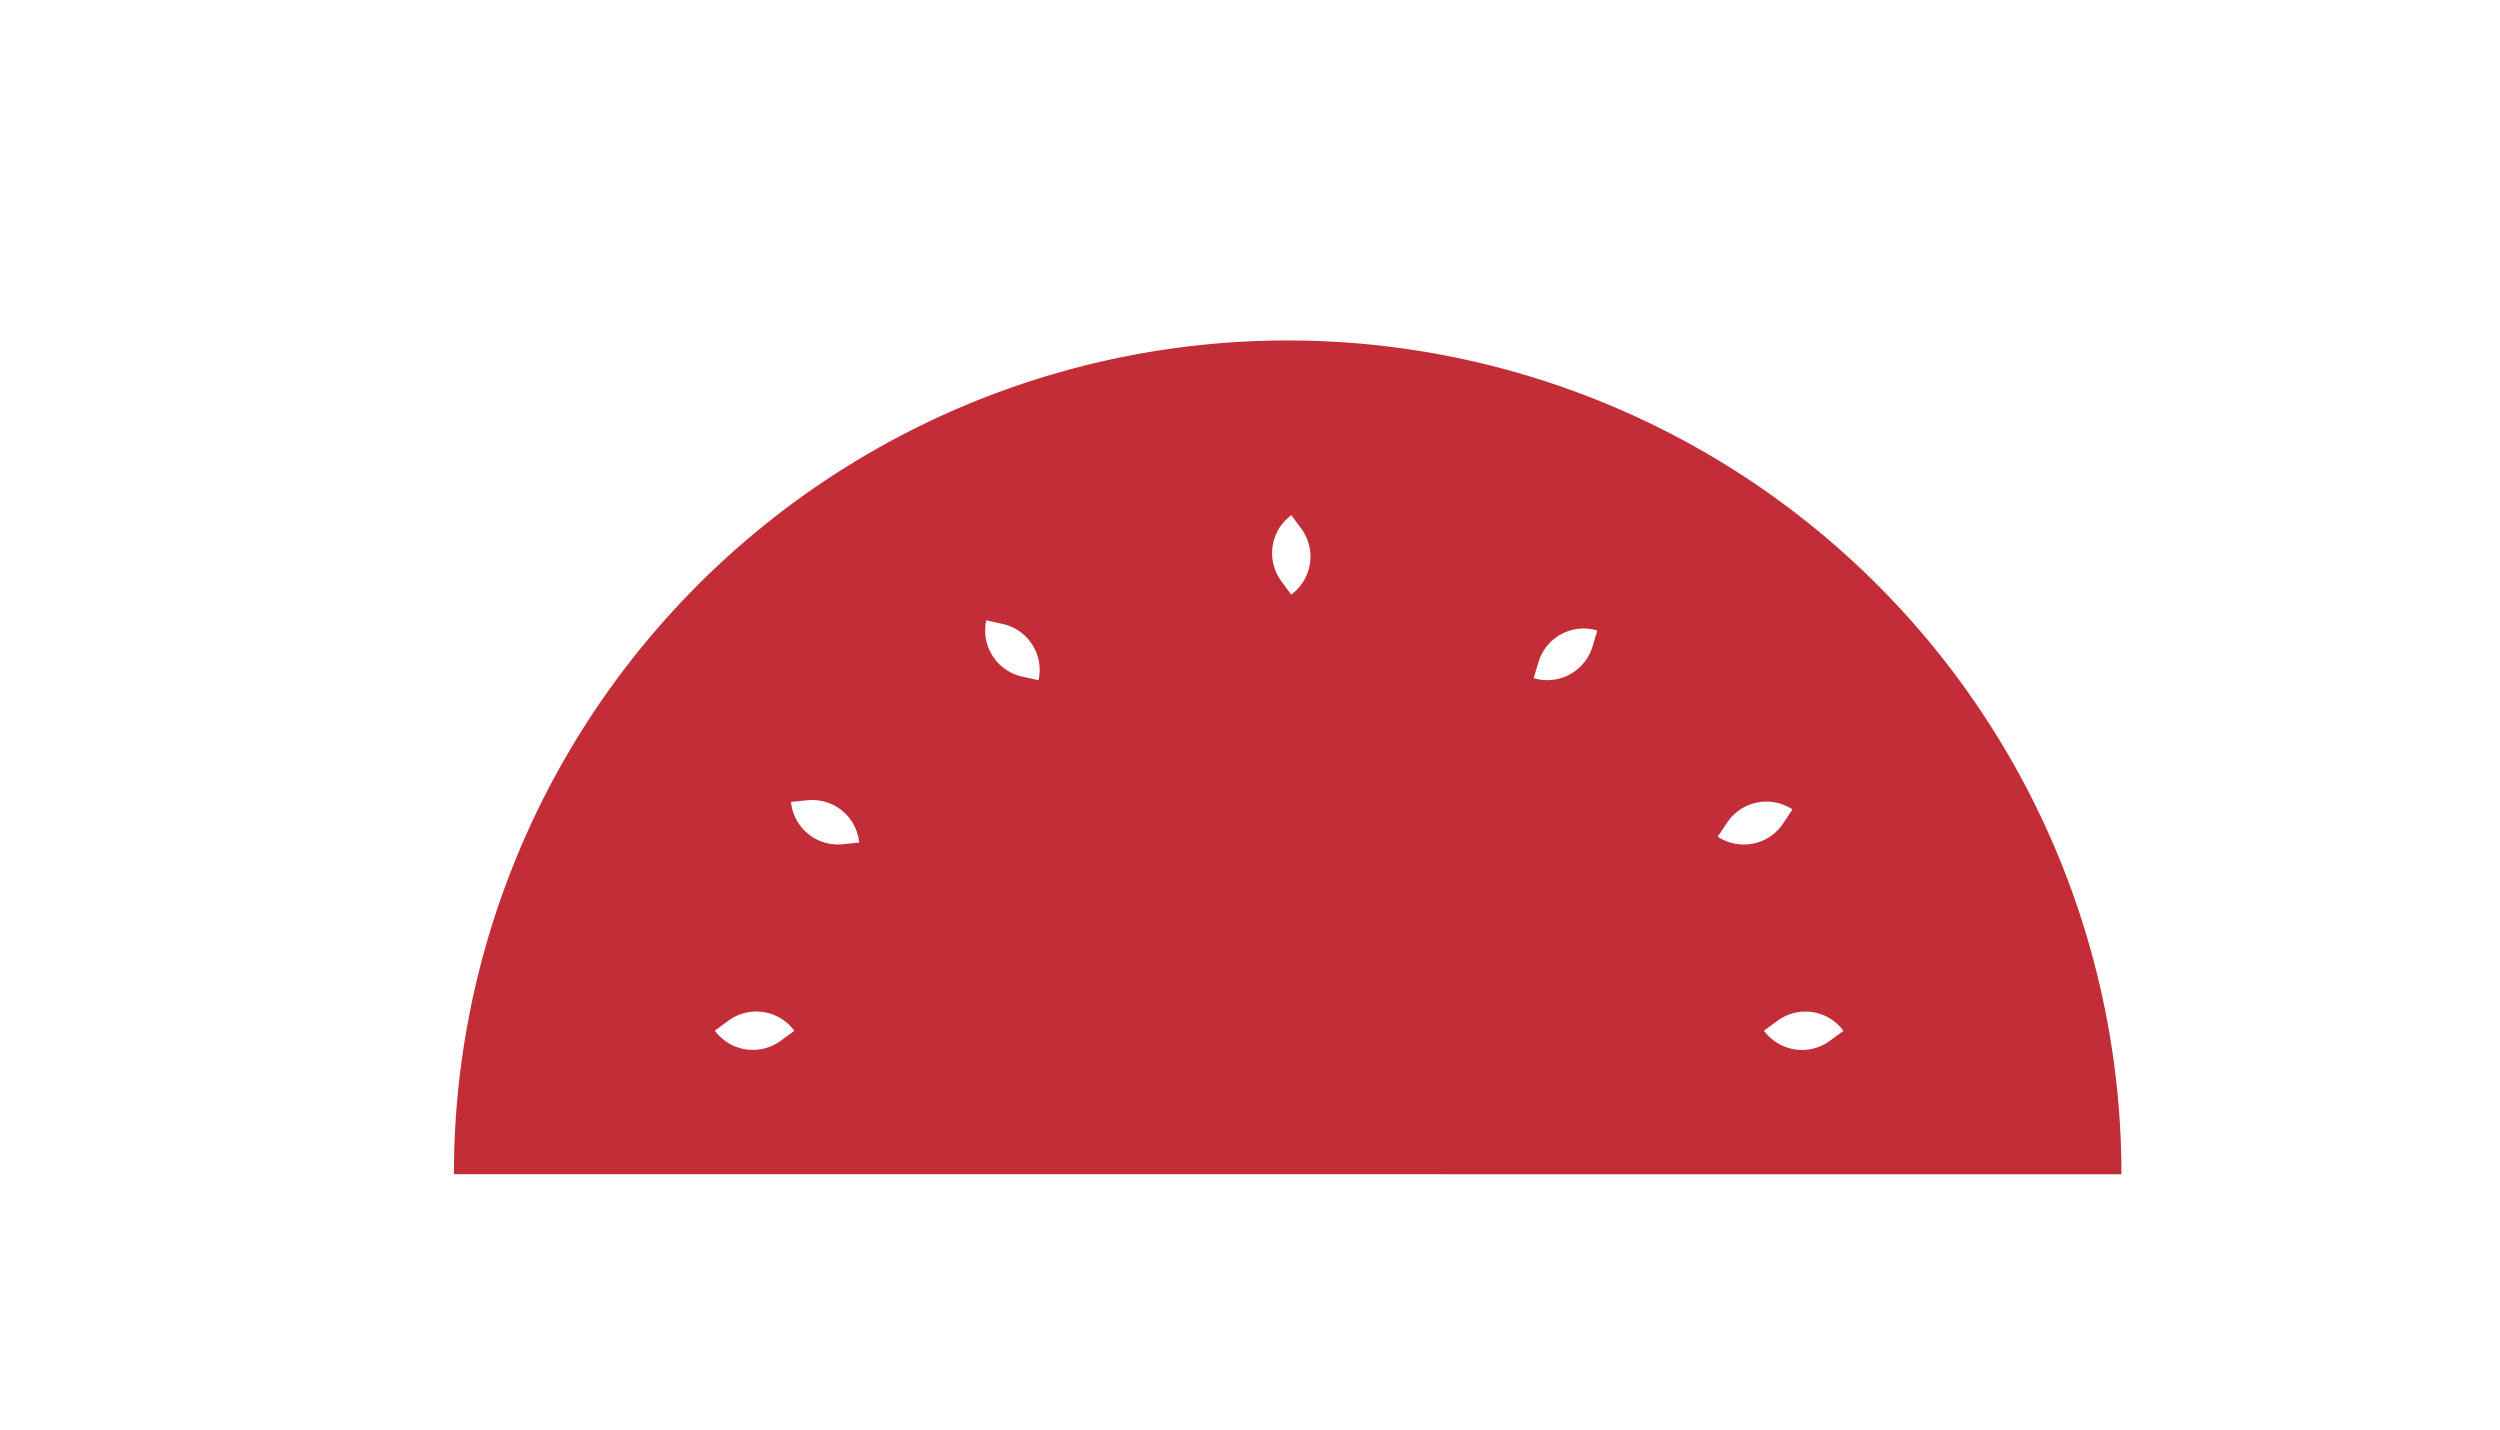 <?xml version="1.0" encoding="UTF-8"?>
<svg xmlns="http://www.w3.org/2000/svg" xmlns:xlink="http://www.w3.org/1999/xlink" width="208" height="119" viewBox="0 0 208 119">
  <defs>
    <clipPath id="clip-path">
      <rect id="Rectangle_67" data-name="Rectangle 67" width="208" height="119" transform="translate(1131 897)" fill="#fff" stroke="#707070" stroke-width="1"></rect>
    </clipPath>
  </defs>
  <g id="Mask_Group_19" data-name="Mask Group 19" transform="translate(-1131 -897)" clip-path="url(#clip-path)">
    <path id="Path_102" data-name="Path 102" d="M132.758,41.174,6.013,97.6A69.368,69.368,0,0,1,132.758,41.174M19.032,57.894a3.926,3.926,0,0,0,5.352,1.477l1.212-.688a3.925,3.925,0,0,0-5.352-1.477Zm8,17.287a3.919,3.919,0,0,0-5.353,1.467l-.693,1.21a3.923,3.923,0,0,0,5.356-1.469Zm6.7-34.911a4.031,4.031,0,0,0-.262-.818,3.923,3.923,0,0,0-4.37-2.244l-1.367.278a4.009,4.009,0,0,0,.26.814,3.931,3.931,0,0,0,4.375,2.246Zm16.483-18.6a3.9,3.9,0,0,0-1.644-1.811l-1.208-.69a3.917,3.917,0,0,0,1.467,5.353l1.208.69a3.914,3.914,0,0,0,.177-3.542M74.7,18.963l-.181-1.381a3.983,3.983,0,0,0-1.1.307,3.93,3.93,0,0,0-2.3,4.086l.177,1.383a3.993,3.993,0,0,0,1.1-.309,3.93,3.93,0,0,0,2.3-4.086m20.708,5.618A3.929,3.929,0,0,0,90.886,27.8l-.235,1.376a3.929,3.929,0,0,0,4.525-3.218Zm11.372,15.1a3.919,3.919,0,0,0-5.353,1.467l-.694,1.21a3.924,3.924,0,0,0,5.357-1.469Z" transform="translate(1202.97 903.086) rotate(24)" fill="#c22d37"></path>
  </g>
</svg>
